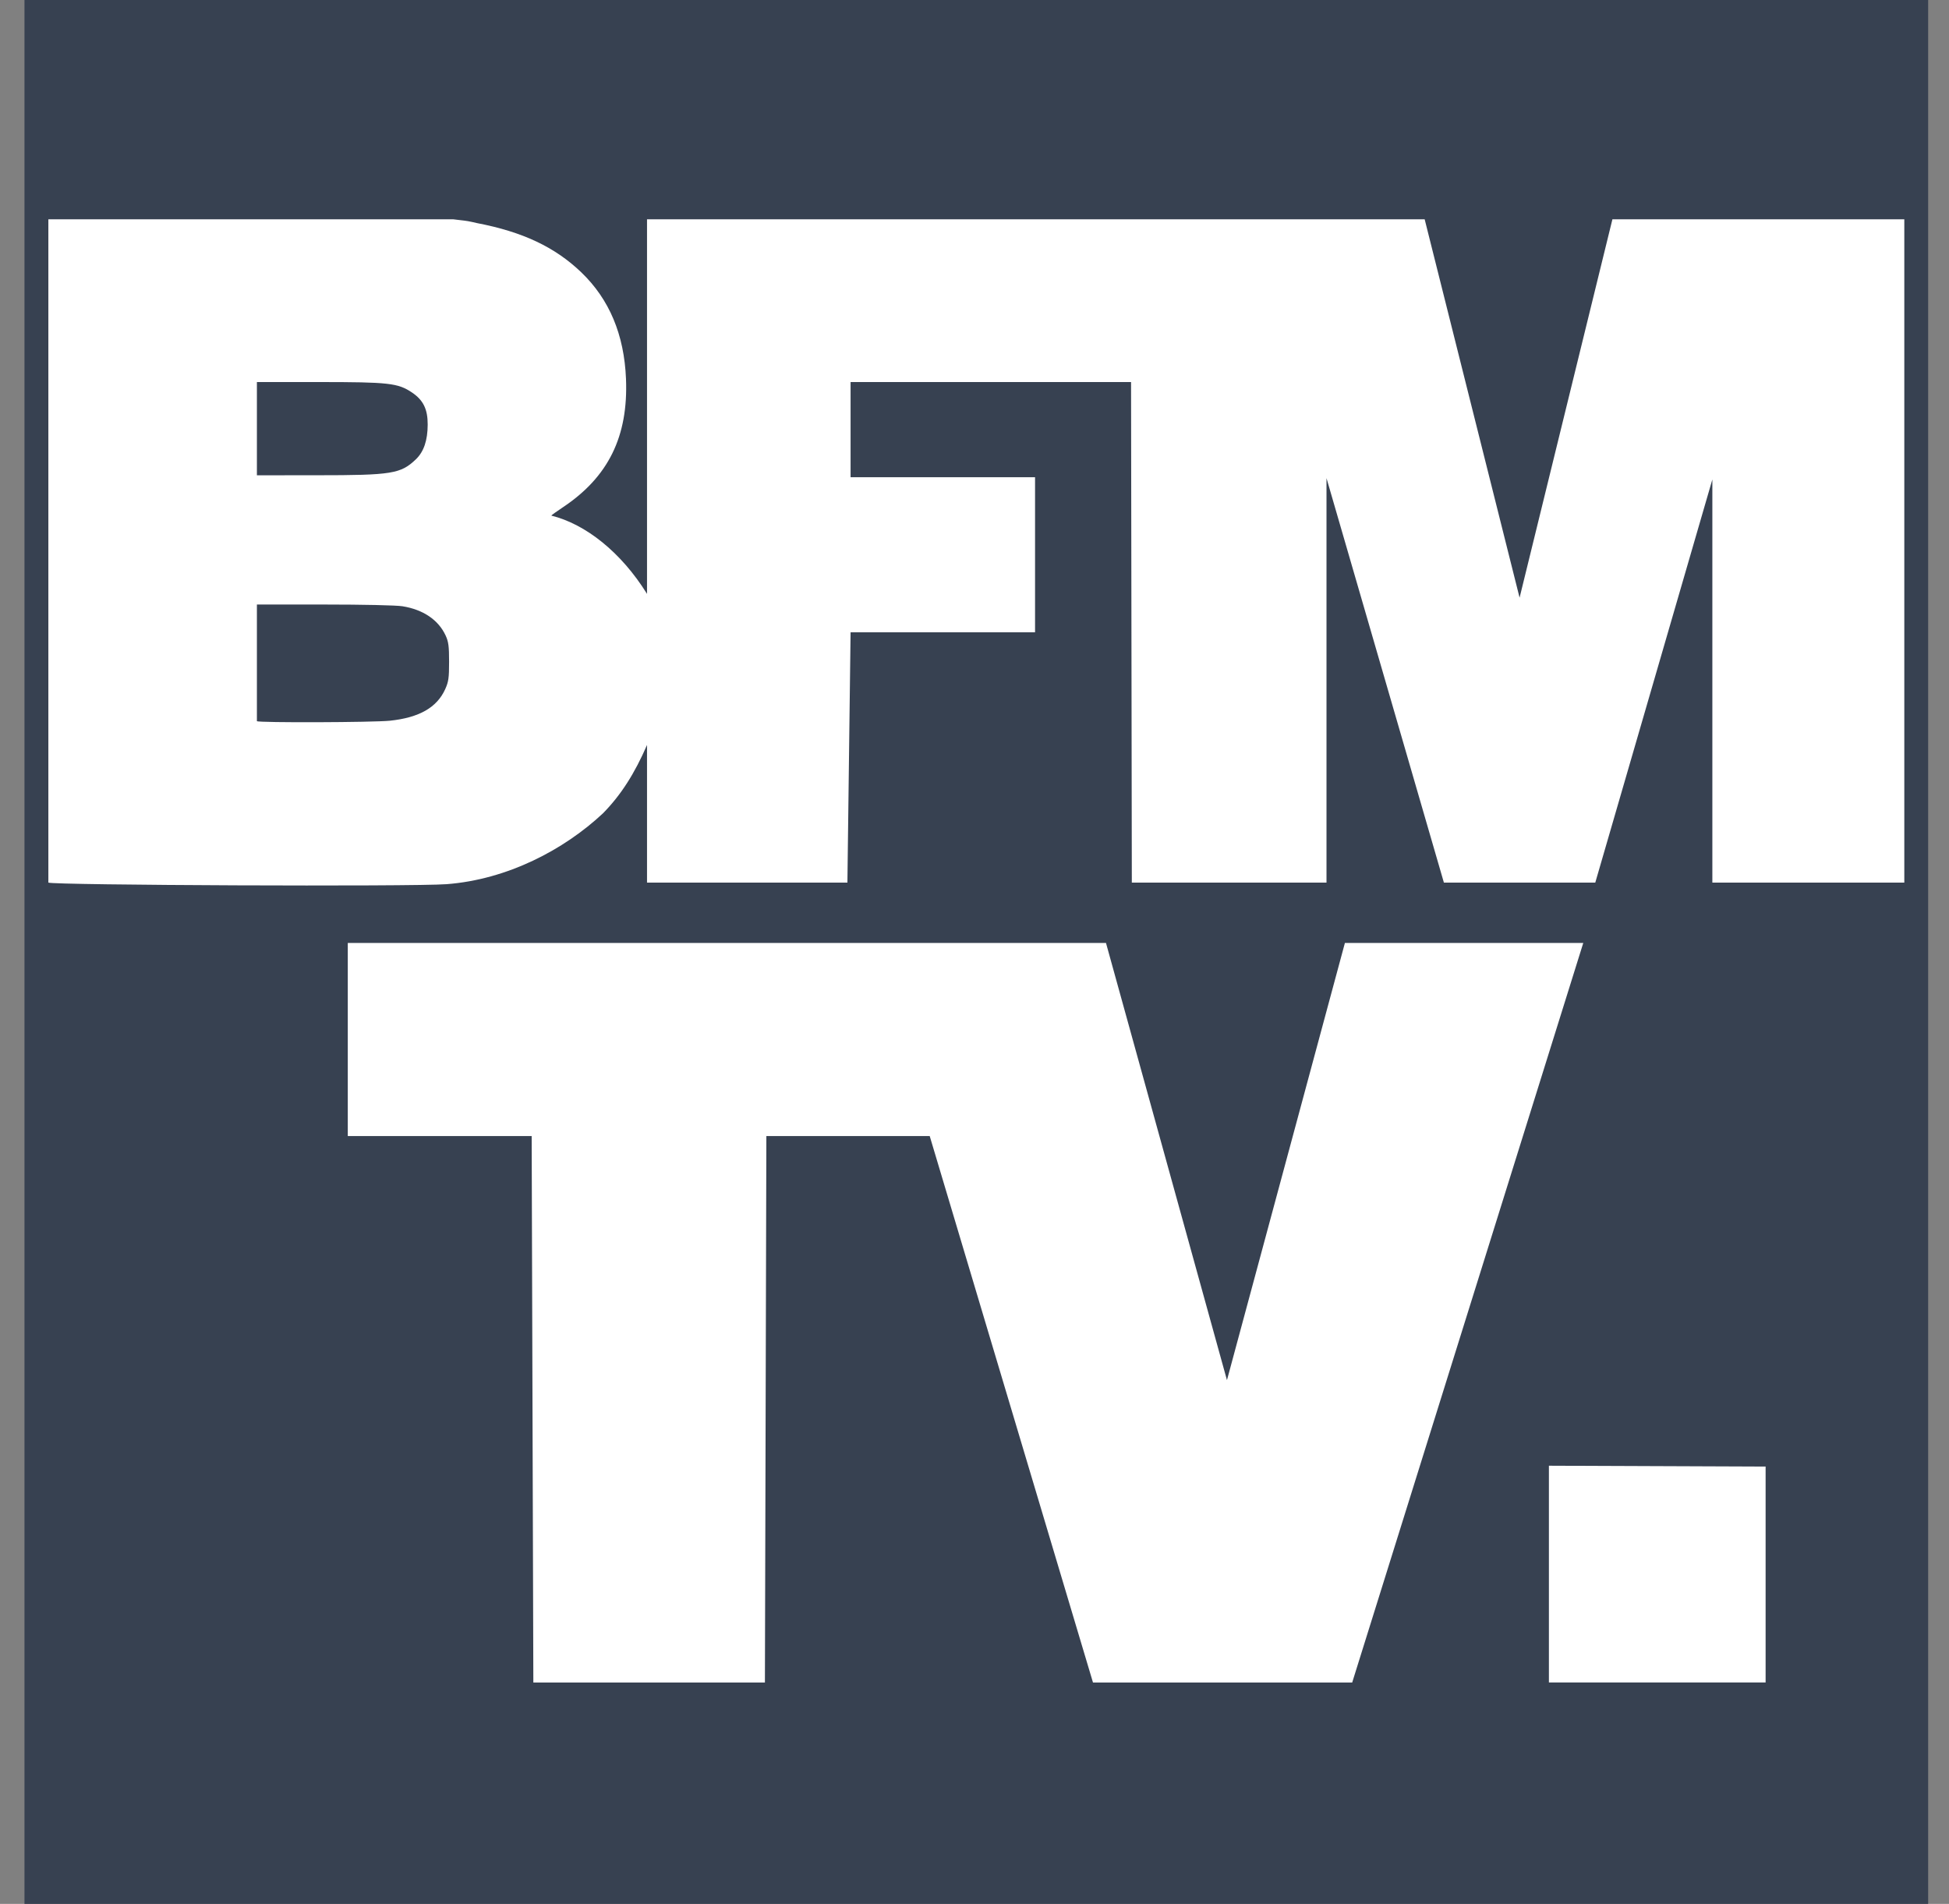 <svg width="43" height="42" viewBox="0 0 43 42" fill="none" xmlns="http://www.w3.org/2000/svg">
<rect x="0" y="0" width="43" height="42" fill="#808080" stroke="none"/>
<g clip-path="url(#clip0_24134_36653)">
<path d="M0.54 0H21.54H42.54C42.54 14 42.54 28 42.54 42H21.54H0.54C0.54 28 0.54 14 0.54 0Z" fill="#374151"/>
<path d="M38.954 32.353L34.173 32.334V37.115H38.954V32.353Z" fill="white"/>
<path d="M16.876 37.116L16.908 25.062H20.512L24.114 37.116L29.833 37.116L34.931 20.802H29.672L27.07 30.446L24.401 20.802H7.673V25.062H11.73L11.767 37.116H16.876ZM9.853 19.505C11.193 19.403 12.442 18.747 13.301 17.944C13.704 17.535 14.004 17.058 14.275 16.434V19.47H18.696L18.766 13.948H22.836V10.528H18.766V8.428H24.954L24.971 19.47H29.266V10.548L31.856 19.47H35.196L37.779 10.577V19.47H42.014V4.838H35.574L33.526 13.185L31.432 4.838H14.275V13.101C13.702 12.18 12.922 11.563 12.163 11.374C12.163 11.367 12.276 11.286 12.414 11.194C13.422 10.524 13.863 9.628 13.811 8.356C13.771 7.382 13.444 6.603 12.825 6.008C12.244 5.451 11.531 5.114 10.521 4.921C10.521 4.921 10.332 4.875 10.245 4.867C10.157 4.858 10.001 4.838 10.001 4.838H1.067V19.47C1.146 19.528 9.1 19.562 9.853 19.505H9.853ZM5.668 15.909L5.668 13.336L7.156 13.336C8.016 13.336 8.744 13.352 8.879 13.374C9.336 13.447 9.672 13.675 9.831 14.018C9.895 14.156 9.908 14.252 9.908 14.598C9.908 14.959 9.896 15.039 9.822 15.204C9.639 15.608 9.249 15.831 8.603 15.899C8.24 15.937 5.705 15.946 5.668 15.909ZM5.668 8.428H7.041C8.58 8.428 8.779 8.451 9.087 8.657C9.338 8.825 9.437 9.026 9.436 9.366C9.435 9.716 9.35 9.965 9.176 10.132C8.842 10.452 8.646 10.484 6.994 10.484L5.668 10.485V8.428Z" fill="white"/>
</g>
<defs>
<clipPath id="clip0_24134_36653">
<rect width="42" height="42" fill="white" transform="translate(0.54)"/>
</clipPath>
</defs>
</svg>
